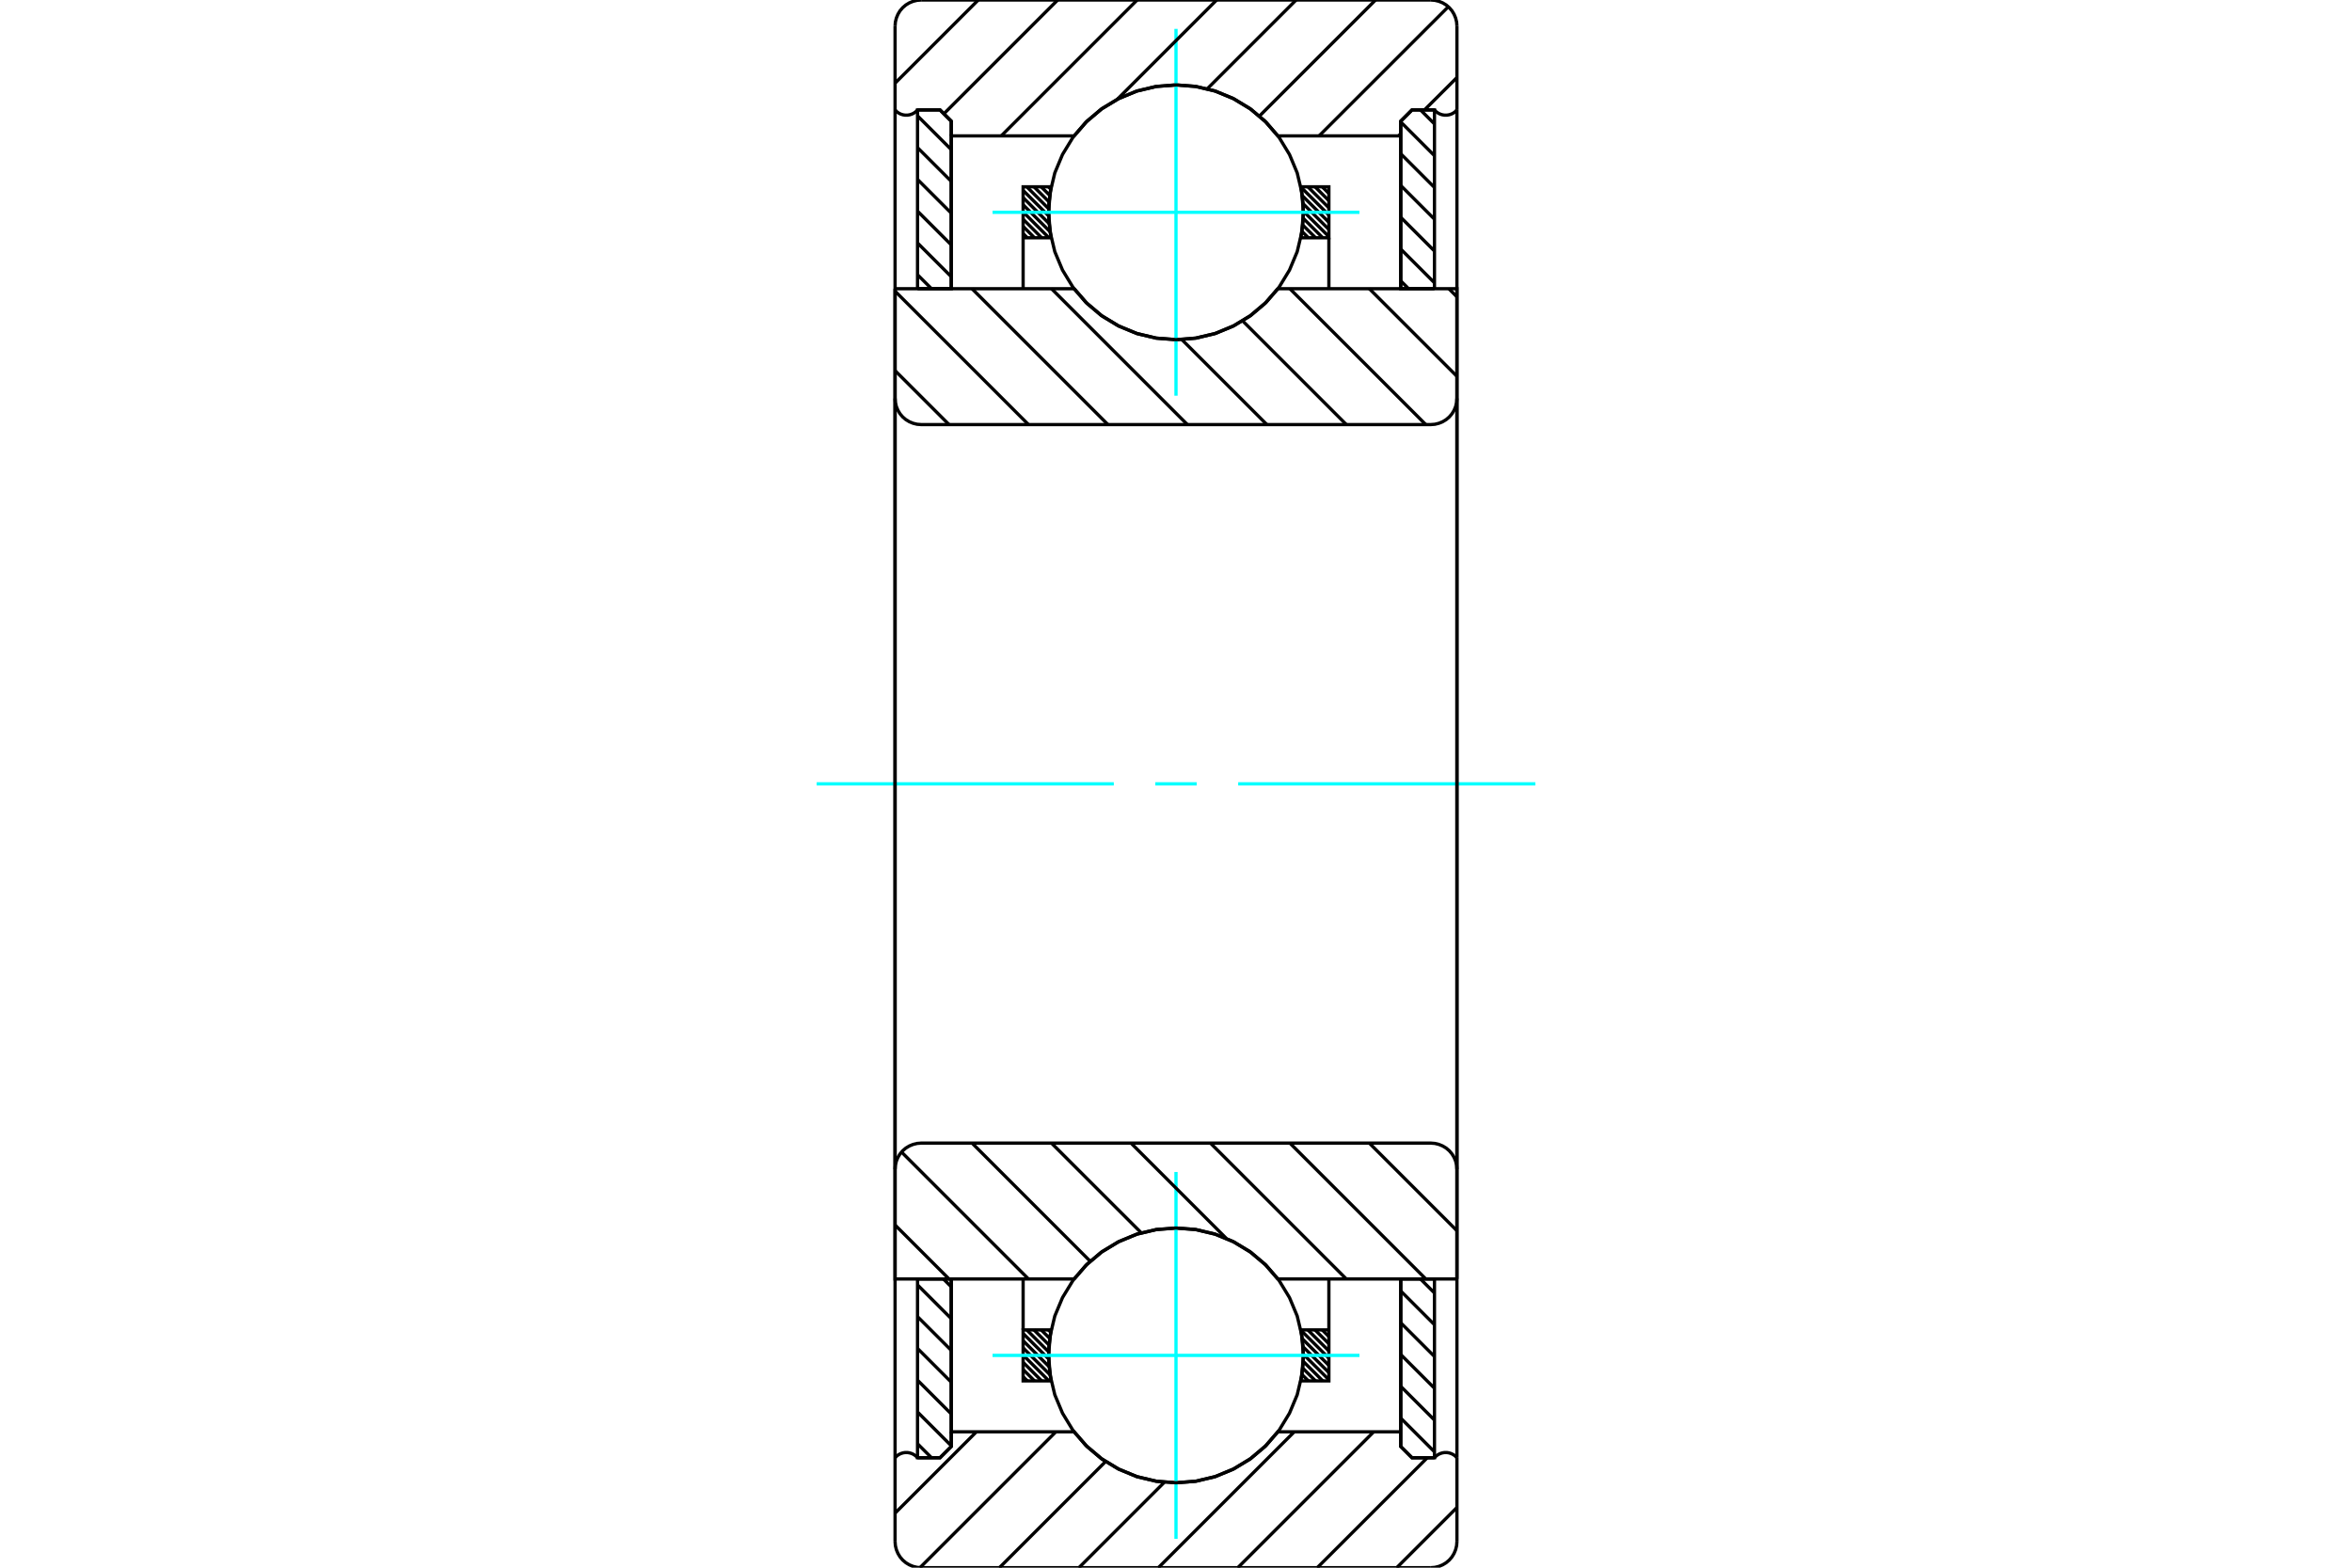 <?xml version="1.0" standalone="no"?>
<!DOCTYPE svg PUBLIC "-//W3C//DTD SVG 1.1//EN"
	"http://www.w3.org/Graphics/SVG/1.1/DTD/svg11.dtd">
<svg xmlns="http://www.w3.org/2000/svg" height="100%" width="100%" viewBox="0 0 36000 24000">
	<rect x="-1800" y="-1200" width="39600" height="26400" style="fill:#FFF"/>
	<g style="fill:none; fill-rule:evenodd" transform="matrix(1 0 0 1 0 0)">
		<g style="fill:none; stroke:#000; stroke-width:50; shape-rendering:geometricPrecision">
			<line x1="21440" y1="21710" x2="21956" y2="22226"/>
			<line x1="21440" y1="21224" x2="21956" y2="21740"/>
			<line x1="21440" y1="20737" x2="21956" y2="21253"/>
			<line x1="21440" y1="20251" x2="21956" y2="20767"/>
			<line x1="21440" y1="19764" x2="21956" y2="20280"/>
			<line x1="21742" y1="19580" x2="21956" y2="19794"/>
			<polyline points="21440,19580 21440,22145 21612,22317 21956,22317 21956,19580 21440,19580"/>
		</g>
		<g style="fill:none; stroke:#0FF; stroke-width:50; shape-rendering:geometricPrecision">
			<line x1="12500" y1="12000" x2="17048" y2="12000"/>
			<line x1="17683" y1="12000" x2="18317" y2="12000"/>
			<line x1="18952" y1="12000" x2="23500" y2="12000"/>
		</g>
		<g style="fill:none; stroke:#000; stroke-width:50; shape-rendering:geometricPrecision">
			<line x1="21440" y1="4300" x2="21560" y2="4420"/>
			<line x1="21440" y1="3813" x2="21956" y2="4329"/>
			<line x1="21440" y1="3327" x2="21956" y2="3843"/>
			<line x1="21440" y1="2840" x2="21956" y2="3356"/>
			<line x1="21440" y1="2354" x2="21956" y2="2870"/>
			<line x1="21440" y1="1867" x2="21956" y2="2383"/>
			<line x1="21742" y1="1683" x2="21956" y2="1897"/>
			<polyline points="21956,4420 21956,1683 21612,1683 21440,1855 21440,4420 21956,4420"/>
			<line x1="14440" y1="19580" x2="14560" y2="19700"/>
			<line x1="14044" y1="19671" x2="14560" y2="20187"/>
			<line x1="14044" y1="20157" x2="14560" y2="20673"/>
			<line x1="14044" y1="20644" x2="14560" y2="21160"/>
			<line x1="14044" y1="21130" x2="14560" y2="21646"/>
			<line x1="14044" y1="21617" x2="14560" y2="22133"/>
			<line x1="14044" y1="22103" x2="14258" y2="22317"/>
			<polyline points="14560,19580 14560,22145 14388,22317 14044,22317 14044,19580 14560,19580"/>
			<line x1="14044" y1="1774" x2="14560" y2="2290"/>
			<line x1="14044" y1="2260" x2="14560" y2="2776"/>
			<line x1="14044" y1="2747" x2="14560" y2="3263"/>
			<line x1="14044" y1="3233" x2="14560" y2="3749"/>
			<line x1="14044" y1="3720" x2="14560" y2="4236"/>
			<line x1="14044" y1="4206" x2="14258" y2="4420"/>
			<polyline points="14044,4420 14044,1683 14388,1683 14560,1855 14560,4420 14044,4420"/>
			<line x1="20238" y1="20360" x2="20340" y2="20462"/>
			<line x1="20128" y1="20360" x2="20340" y2="20572"/>
			<line x1="20018" y1="20360" x2="20340" y2="20682"/>
			<line x1="19911" y1="20364" x2="20340" y2="20793"/>
			<line x1="19933" y1="20495" x2="20340" y2="20903"/>
			<line x1="19945" y1="20618" x2="20340" y2="21013"/>
			<line x1="19949" y1="20733" x2="20340" y2="21123"/>
			<line x1="19947" y1="20841" x2="20246" y2="21140"/>
			<line x1="19939" y1="20944" x2="20136" y2="21140"/>
			<line x1="19927" y1="21042" x2="20026" y2="21140"/>
			<line x1="19911" y1="21136" x2="19915" y2="21140"/>
			<line x1="16047" y1="20360" x2="16083" y2="20396"/>
			<line x1="15936" y1="20360" x2="16068" y2="20491"/>
			<line x1="15826" y1="20360" x2="16057" y2="20591"/>
			<line x1="15716" y1="20360" x2="16051" y2="20696"/>
			<line x1="15660" y1="20415" x2="16052" y2="20806"/>
			<line x1="15660" y1="20525" x2="16059" y2="20924"/>
			<line x1="15660" y1="20635" x2="16074" y2="21049"/>
			<line x1="15660" y1="20745" x2="16055" y2="21140"/>
			<line x1="15660" y1="20856" x2="15944" y2="21140"/>
			<line x1="15660" y1="20966" x2="15834" y2="21140"/>
			<line x1="15660" y1="21076" x2="15724" y2="21140"/>
			<line x1="15660" y1="20360" x2="15660" y2="19580"/>
			<polyline points="20340,19580 20340,20360 20340,21140 19911,21140 19946,20881 19946,20619 19911,20360 20340,20360"/>
			<polyline points="16089,21140 15660,21140 15660,20360 16089,20360 16054,20619 16054,20881 16089,21140"/>
			<line x1="20238" y1="2860" x2="20340" y2="2962"/>
			<line x1="20128" y1="2860" x2="20340" y2="3072"/>
			<line x1="20018" y1="2860" x2="20340" y2="3182"/>
			<line x1="19911" y1="2864" x2="20340" y2="3293"/>
			<line x1="19933" y1="2995" x2="20340" y2="3403"/>
			<line x1="19945" y1="3118" x2="20340" y2="3513"/>
			<line x1="19949" y1="3233" x2="20340" y2="3623"/>
			<line x1="19947" y1="3341" x2="20246" y2="3640"/>
			<line x1="19939" y1="3444" x2="20136" y2="3640"/>
			<line x1="19927" y1="3542" x2="20026" y2="3640"/>
			<line x1="19911" y1="3636" x2="19915" y2="3640"/>
			<line x1="16047" y1="2860" x2="16083" y2="2896"/>
			<line x1="15936" y1="2860" x2="16068" y2="2991"/>
			<line x1="15826" y1="2860" x2="16057" y2="3091"/>
			<line x1="15716" y1="2860" x2="16051" y2="3196"/>
			<line x1="15660" y1="2915" x2="16052" y2="3306"/>
			<line x1="15660" y1="3025" x2="16059" y2="3424"/>
			<line x1="15660" y1="3135" x2="16074" y2="3549"/>
			<line x1="15660" y1="3245" x2="16055" y2="3640"/>
			<line x1="15660" y1="3356" x2="15944" y2="3640"/>
			<line x1="15660" y1="3466" x2="15834" y2="3640"/>
			<line x1="15660" y1="3576" x2="15724" y2="3640"/>
			<line x1="20340" y1="3640" x2="20340" y2="4420"/>
			<polyline points="15660,4420 15660,3640 15660,2860 16089,2860 16054,3119 16054,3381 16089,3640 15660,3640"/>
			<polyline points="19911,2860 20340,2860 20340,3640 19911,3640 19946,3381 19946,3119 19911,2860"/>
			<polyline points="19950,3250 19926,2945 19855,2647 19737,2365 19578,2104 19379,1871 19146,1672 18885,1513 18603,1395 18305,1324 18000,1300 17695,1324 17397,1395 17115,1513 16854,1672 16621,1871 16422,2104 16263,2365 16145,2647 16074,2945 16050,3250 16074,3555 16145,3853 16263,4135 16422,4396 16621,4629 16854,4828 17115,4987 17397,5105 17695,5176 18000,5200 18305,5176 18603,5105 18885,4987 19146,4828 19379,4629 19578,4396 19737,4135 19855,3853 19926,3555 19950,3250"/>
		</g>
		<g style="fill:none; stroke:#0FF; stroke-width:50; shape-rendering:geometricPrecision">
			<line x1="15192" y1="3250" x2="20808" y2="3250"/>
			<line x1="18000" y1="6058" x2="18000" y2="442"/>
		</g>
		<g style="fill:none; stroke:#000; stroke-width:50; shape-rendering:geometricPrecision">
			<polyline points="19950,20750 19926,20445 19855,20147 19737,19865 19578,19604 19379,19371 19146,19172 18885,19013 18603,18895 18305,18824 18000,18800 17695,18824 17397,18895 17115,19013 16854,19172 16621,19371 16422,19604 16263,19865 16145,20147 16074,20445 16050,20750 16074,21055 16145,21353 16263,21635 16422,21896 16621,22129 16854,22328 17115,22487 17397,22605 17695,22676 18000,22700 18305,22676 18603,22605 18885,22487 19146,22328 19379,22129 19578,21896 19737,21635 19855,21353 19926,21055 19950,20750"/>
		</g>
		<g style="fill:none; stroke:#0FF; stroke-width:50; shape-rendering:geometricPrecision">
			<line x1="15192" y1="20750" x2="20808" y2="20750"/>
			<line x1="18000" y1="23558" x2="18000" y2="17942"/>
		</g>
		<g style="fill:none; stroke:#000; stroke-width:50; shape-rendering:geometricPrecision">
			<line x1="22300" y1="23079" x2="21379" y2="24000"/>
			<line x1="21846" y1="22317" x2="20162" y2="24000"/>
			<line x1="21026" y1="21920" x2="18946" y2="24000"/>
			<line x1="19810" y1="21920" x2="17730" y2="24000"/>
			<line x1="17823" y1="22691" x2="16514" y2="24000"/>
			<line x1="16923" y1="22374" x2="15297" y2="24000"/>
			<line x1="16161" y1="21920" x2="14082" y2="23999"/>
			<line x1="14945" y1="21920" x2="13700" y2="23165"/>
			<line x1="22300" y1="1187" x2="21803" y2="1683"/>
			<line x1="21440" y1="2047" x2="21407" y2="2080"/>
			<line x1="22168" y1="103" x2="20190" y2="2080"/>
			<line x1="21054" y1="0" x2="19277" y2="1777"/>
			<line x1="19838" y1="0" x2="18478" y2="1360"/>
			<line x1="18622" y1="0" x2="17101" y2="1521"/>
			<line x1="17405" y1="0" x2="15325" y2="2080"/>
			<line x1="16189" y1="0" x2="14447" y2="1742"/>
			<line x1="14973" y1="0" x2="13700" y2="1273"/>
			<polyline points="13700,12000 13700,1683 13700,400"/>
			<polyline points="14100,0 14037,5 13976,20 13918,44 13865,76 13817,117 13776,165 13744,218 13720,276 13705,337 13700,400"/>
			<line x1="14100" y1="0" x2="21900" y2="0"/>
			<polyline points="22300,400 22295,337 22280,276 22256,218 22224,165 22183,117 22135,76 22082,44 22024,20 21963,5 21900,0"/>
			<line x1="22300" y1="400" x2="22300" y2="1683"/>
			<polyline points="21956,1683 21981,1709 22010,1730 22041,1746 22075,1757 22110,1763 22146,1763 22181,1757 22215,1746 22246,1730 22275,1709 22300,1683"/>
			<polyline points="21956,1683 21612,1683 21440,1855 21440,2080 21440,4420"/>
			<polyline points="21440,2080 19560,2080 19361,1854 19130,1661 18872,1506 18593,1392 18300,1323 18000,1300 17700,1323 17407,1392 17128,1506 16870,1661 16639,1854 16440,2080 14560,2080 14560,4420"/>
			<polyline points="14560,2080 14560,1855 14388,1683 14044,1683"/>
			<polyline points="13700,1683 13725,1709 13754,1730 13785,1746 13819,1757 13854,1763 13890,1763 13925,1757 13959,1746 13990,1730 14019,1709 14044,1683"/>
			<polyline points="22300,1683 22300,12000 22300,22317"/>
			<polyline points="14044,22317 14019,22291 13990,22270 13959,22254 13925,22243 13890,22237 13854,22237 13819,22243 13785,22254 13754,22270 13725,22291 13700,22317"/>
			<polyline points="14044,22317 14388,22317 14560,22145 14560,21920"/>
			<polyline points="14560,19580 14560,21920 16440,21920 16639,22146 16870,22339 17128,22494 17407,22608 17700,22677 18000,22700 18300,22677 18593,22608 18872,22494 19130,22339 19361,22146 19560,21920 21440,21920"/>
			<polyline points="21440,19580 21440,21920 21440,22145 21612,22317 21956,22317"/>
			<polyline points="22300,22317 22275,22291 22246,22270 22215,22254 22181,22243 22146,22237 22110,22237 22075,22243 22041,22254 22010,22270 21981,22291 21956,22317"/>
			<line x1="22300" y1="22317" x2="22300" y2="23600"/>
			<polyline points="21900,24000 21963,23995 22024,23980 22082,23956 22135,23924 22183,23883 22224,23835 22256,23782 22280,23724 22295,23663 22300,23600"/>
			<line x1="21900" y1="24000" x2="14100" y2="24000"/>
			<polyline points="13700,23600 13705,23663 13720,23724 13744,23782 13776,23835 13817,23883 13865,23924 13918,23956 13976,23980 14037,23995 14100,24000"/>
			<polyline points="13700,23600 13700,22317 13700,12000"/>
			<line x1="20959" y1="17500" x2="22300" y2="18841"/>
			<line x1="19743" y1="17500" x2="21823" y2="19580"/>
			<line x1="18527" y1="17500" x2="20607" y2="19580"/>
			<line x1="17311" y1="17500" x2="18770" y2="18959"/>
			<line x1="16094" y1="17500" x2="17469" y2="18874"/>
			<line x1="14878" y1="17500" x2="16687" y2="19309"/>
			<line x1="13799" y1="17637" x2="15742" y2="19580"/>
			<line x1="13700" y1="18754" x2="14526" y2="19580"/>
			<line x1="22300" y1="12000" x2="22300" y2="19580"/>
			<polyline points="22300,17900 22295,17837 22280,17776 22256,17718 22224,17665 22183,17617 22135,17576 22082,17544 22024,17520 21963,17505 21900,17500 14100,17500 14037,17505 13976,17520 13918,17544 13865,17576 13817,17617 13776,17665 13744,17718 13720,17776 13705,17837 13700,17900 13700,19580 16440,19580"/>
			<polyline points="19560,19580 19361,19354 19130,19161 18872,19006 18593,18892 18300,18823 18000,18800 17700,18823 17407,18892 17128,19006 16870,19161 16639,19354 16440,19580"/>
			<line x1="19560" y1="19580" x2="22300" y2="19580"/>
			<line x1="13700" y1="12000" x2="13700" y2="17900"/>
			<line x1="22176" y1="4420" x2="22300" y2="4544"/>
			<line x1="20959" y1="4420" x2="22300" y2="5761"/>
			<line x1="19743" y1="4420" x2="21823" y2="6500"/>
			<line x1="19019" y1="4912" x2="20607" y2="6500"/>
			<line x1="18088" y1="5197" x2="19391" y2="6500"/>
			<line x1="16094" y1="4420" x2="18174" y2="6500"/>
			<line x1="14878" y1="4420" x2="16958" y2="6500"/>
			<line x1="13700" y1="4458" x2="15742" y2="6500"/>
			<line x1="13700" y1="5674" x2="14526" y2="6500"/>
			<line x1="13700" y1="12000" x2="13700" y2="4420"/>
			<polyline points="13700,6100 13705,6163 13720,6224 13744,6282 13776,6335 13817,6383 13865,6424 13918,6456 13976,6480 14037,6495 14100,6500 21900,6500 21963,6495 22024,6480 22082,6456 22135,6424 22183,6383 22224,6335 22256,6282 22280,6224 22295,6163 22300,6100 22300,4420 19560,4420"/>
			<polyline points="16440,4420 16639,4646 16870,4839 17128,4994 17407,5108 17700,5177 18000,5200 18300,5177 18593,5108 18872,4994 19130,4839 19361,4646 19560,4420"/>
			<line x1="16440" y1="4420" x2="13700" y2="4420"/>
			<line x1="22300" y1="12000" x2="22300" y2="6100"/>
		</g>
	</g>
</svg>
